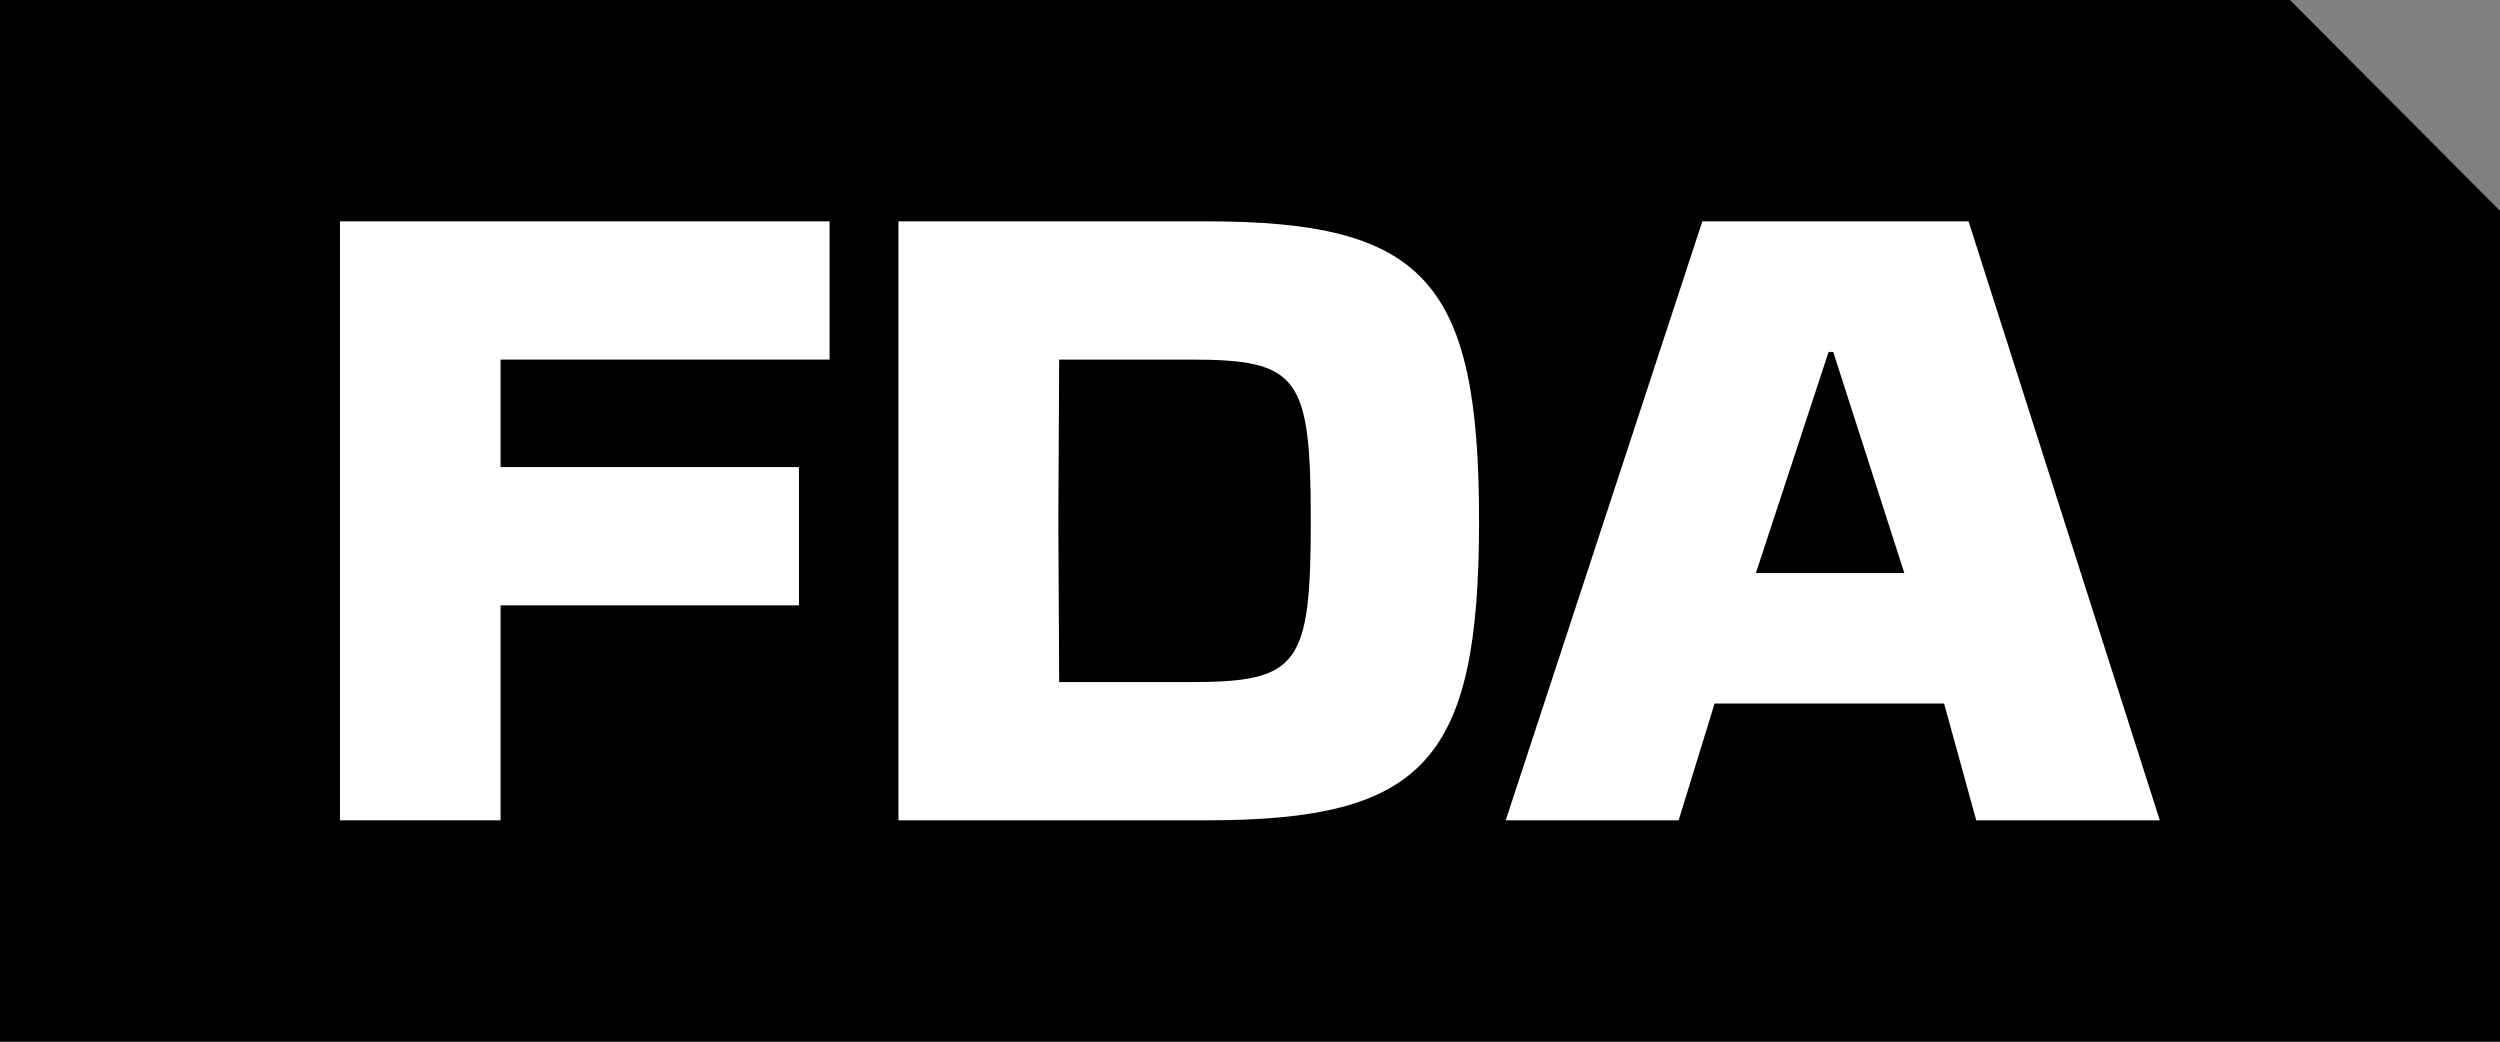 <svg xmlns="http://www.w3.org/2000/svg" fill="none" viewBox="0 0 48 20" height="20" width="48">
<rect x="0" y="0" width="48" height="20" fill="#808080" stroke="none"/>
<g clip-path="url(#clip0_15730_344)">
<path fill="black" d="M0 0V20H48V4.048L43.967 0H0Z"></path>
<path fill="white" d="M15.928 4.25V6.904H9.611V8.968H15.34V11.623H9.611V15.75H6.527V4.25H15.928Z"></path>
<path fill="white" d="M17.25 4.25H23.169C27.355 4.25 28.398 5.4 28.398 10C28.398 14.6 27.355 15.75 23.169 15.75H17.25V4.25ZM20.32 10L20.336 13.096H22.847C24.932 13.096 25.167 12.786 25.167 10C25.167 7.214 24.932 6.904 22.847 6.904H20.336L20.32 10Z"></path>
<path fill="white" d="M41.47 15.75H37.944L37.327 13.508H32.92L32.23 15.75H28.91L32.685 4.25H37.796L41.468 15.75H41.47ZM36.563 11.003L35.198 6.757H35.109L33.713 11.003H36.561H36.563Z"></path>
</g>
<defs>
<clipPath id="clip0_15730_344">
<rect fill="white" height="20" width="48"></rect>
</clipPath>
</defs>
</svg>

